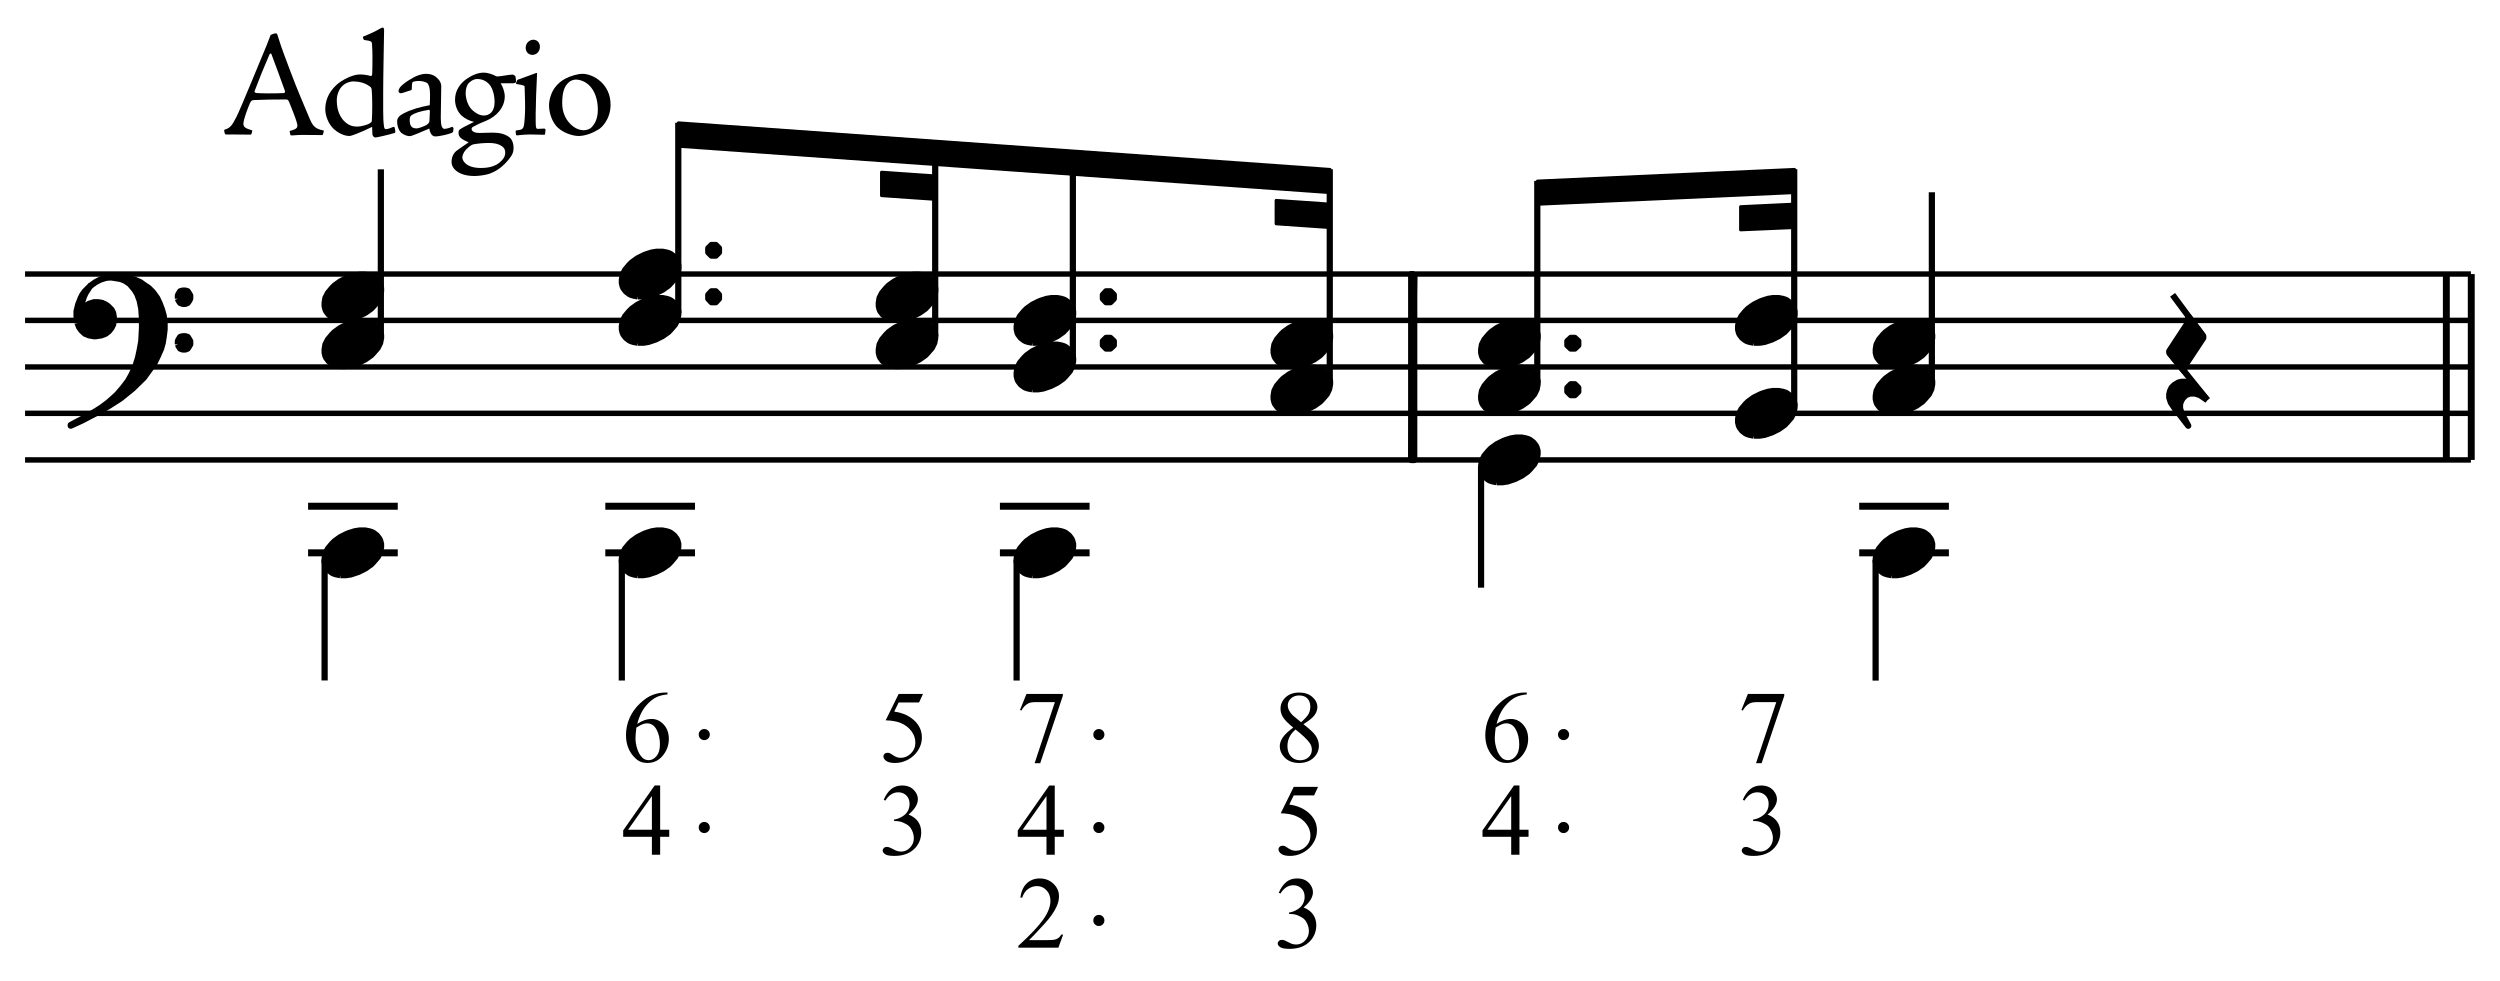 <?xml version="1.0" encoding="UTF-8" standalone="no"?>
<!DOCTYPE svg PUBLIC "-//W3C//DTD SVG 1.1//EN" "http://www.w3.org/Graphics/SVG/1.1/DTD/svg11.dtd">
<svg width="100%" height="100%" viewBox="0 0 805 316" version="1.1" xmlns="http://www.w3.org/2000/svg" xmlns:xlink="http://www.w3.org/1999/xlink" xml:space="preserve" xmlns:serif="http://www.serif.com/" style="fill-rule:evenodd;clip-rule:evenodd;stroke-linejoin:round;stroke-miterlimit:10;">
    <g transform="matrix(4.167,0,0,4.167,-149.442,-155.529)">
        <path d="M37.8,72.864L226.8,72.864M37.8,69.264L226.8,69.264M37.8,65.682L226.8,65.682M37.8,62.082L226.8,62.082M37.8,58.5L226.8,58.5" style="fill:none;fill-rule:nonzero;stroke:black;stroke-width:0.42px;"/>
    </g>
    <g transform="matrix(4.167,0,0,4.167,-149.442,-191.379)">
        <path d="M41.85,70.884L41.976,71.208L42.156,71.46L42.426,71.712L42.732,71.838L43.128,71.91L43.254,71.91L43.704,71.838L44.028,71.712L44.28,71.514L44.478,71.262L44.604,71.01L44.658,70.614L44.658,70.434L44.604,70.11L44.478,69.858L44.208,69.588L44.028,69.462L43.758,69.336L43.452,69.282L43.128,69.282L42.732,69.408L42.552,69.534L42.354,69.858L42.156,69.66L42.228,69.21L42.354,68.832L42.48,68.562L42.804,68.058L42.426,68.436L42.228,68.706L42.102,68.958L41.904,69.462L41.778,69.984L41.778,70.362L41.85,70.884" style="stroke:black;stroke-width:0.48px;"/>
    </g>
    <g transform="matrix(3.381,-2.435,-2.435,-3.381,60.727,441.237)">
        <path d="M42.75,72.444L43.304,72.444L43.727,72.384L44.122,72.255L44.46,72.078" style="fill:none;fill-rule:nonzero;stroke:black;stroke-width:0.48px;"/>
    </g>
    <g transform="matrix(4.167,0,0,4.167,-149.442,-165.504)">
        <path d="M43.506,71.532L44.28,71.082L45.18,70.506L46.134,69.732L46.98,68.904L47.358,68.382L47.808,67.752L48.06,67.23L48.312,66.654L48.438,66.204L48.51,65.754L48.582,65.178L48.582,64.728L48.51,64.098L48.384,63.648L48.186,63.126L48.006,62.748L47.682,62.298L47.358,61.974L46.98,61.722L46.71,61.524L46.26,61.326L45.81,61.2L45.234,61.146L44.406,61.146L45.18,61.272L45.504,61.398L45.882,61.65L46.26,62.1L46.458,62.424L46.656,62.946L46.782,63.576L46.836,64.35L46.836,65.052L46.782,66.078L46.656,66.78L46.53,67.356L46.332,68.004L46.008,68.706L45.756,69.156L45.36,69.678L44.928,70.182L44.658,70.434L44.208,70.83L43.704,71.208L43.308,71.46L42.552,71.91L41.328,72.558L41.328,72.612L42.156,72.234L43.506,71.532" style="stroke:black;stroke-width:0.48px;"/>
    </g>
    <g transform="matrix(4.167,0,0,4.167,-149.442,-200.454)">
        <path d="M49.608,71.19L49.662,71.334L49.788,71.514L49.986,71.586L50.184,71.586L50.364,71.514L50.49,71.334L50.562,71.19L50.562,70.938L50.49,70.812L50.364,70.614L50.184,70.56L49.986,70.56L49.788,70.614L49.662,70.812L49.608,70.938L49.608,71.19" style="stroke:black;stroke-width:0.48px;"/>
    </g>
    <g transform="matrix(4.167,0,0,4.167,-149.442,-171.054)">
        <path d="M49.608,67.662L49.662,67.788L49.788,67.986L49.986,68.058L50.184,68.058L50.364,67.986L50.49,67.788L50.562,67.662L50.562,67.41L50.49,67.284L50.364,67.086L50.184,67.032L49.986,67.032L49.788,67.086L49.662,67.284L49.608,67.41L49.608,67.662" style="stroke:black;stroke-width:0.48px;"/>
    </g>
    <g transform="matrix(4.167,0,0,4.167,-149.442,-35.829)">
        <path d="M62.159,53.042L62.61,53.042L63,52.98L63.575,52.785L64.088,52.529L64.539,52.211L64.724,52.016L65.052,51.636L65.237,51.256L65.309,50.877L65.309,50.62L65.237,50.364L65.175,50.23L64.98,49.974L64.724,49.779L64.601,49.717L64.406,49.656L64.088,49.594L63.636,49.594L63.257,49.656L62.867,49.779L62.672,49.851L62.159,50.107L61.717,50.425L61.523,50.62L61.204,51L61.01,51.38L60.948,51.759L60.948,52.016L61.01,52.272L61.071,52.406L61.266,52.662L61.523,52.857L61.646,52.919L61.841,52.98L62.159,53.042" style="stroke:black;stroke-width:0.48px;"/>
    </g>
    <g transform="matrix(4.167,0,0,4.167,-149.442,-50.829)">
        <path d="M59.67,54.918L66.6,54.918M59.67,51.318L66.6,51.318" style="fill:none;fill-rule:nonzero;stroke:black;stroke-width:0.54px;"/>
    </g>
    <g transform="matrix(0,4.167,4.167,0,-87.679,-54.317)">
        <path d="M56.277,46.125L65.619,46.125" style="fill:none;fill-rule:nonzero;stroke:black;stroke-width:0.48px;"/>
    </g>
    <g transform="matrix(4.167,0,0,4.167,-149.442,-170.529)">
        <path d="M62.159,69.206L62.61,69.206L63,69.144L63.575,68.949L64.088,68.693L64.539,68.375L64.724,68.18L65.052,67.8L65.237,67.42L65.309,67.041L65.309,66.784L65.237,66.528L65.175,66.394L64.98,66.138L64.724,65.943L64.601,65.881L64.406,65.82L64.088,65.758L63.636,65.758L63.257,65.82L62.867,65.943L62.672,66.015L62.159,66.271L61.717,66.589L61.523,66.784L61.204,67.164L61.01,67.544L60.948,67.923L60.948,68.18L61.01,68.436L61.071,68.57L61.266,68.826L61.523,69.021L61.646,69.083L61.841,69.144L62.159,69.206" style="stroke:black;stroke-width:0.48px;"/>
    </g>
    <g transform="matrix(0,-4.167,-4.167,0,433.008,353.571)">
        <path d="M58.842,74.484L71.766,74.484" style="fill:none;fill-rule:nonzero;stroke:black;stroke-width:0.48px;"/>
    </g>
    <g transform="matrix(4.167,0,0,4.167,-149.442,-200.529)">
        <path d="M62.159,72.806L62.61,72.806L63,72.744L63.575,72.549L64.088,72.293L64.539,71.975L64.724,71.78L65.052,71.4L65.237,71.02L65.309,70.641L65.309,70.384L65.237,70.128L65.175,69.994L64.98,69.738L64.724,69.543L64.601,69.481L64.406,69.42L64.088,69.358L63.636,69.358L63.257,69.42L62.867,69.543L62.672,69.615L62.159,69.871L61.717,70.189L61.523,70.384L61.204,70.764L61.01,71.144L60.948,71.523L60.948,71.78L61.01,72.036L61.071,72.17L61.266,72.426L61.523,72.621L61.646,72.683L61.841,72.744L62.159,72.806" style="stroke:black;stroke-width:0.48px;"/>
    </g>
    <g transform="matrix(4.167,0,0,4.167,0,0)">
        <path d="M21.305,2.578C21.199,2.578 21,2.66 20.953,2.683C20.906,2.706 20.895,2.718 20.883,2.777C20.813,2.964 20.742,3.163 20.613,3.48C19.934,5.096 18.599,8.388 18.271,9.032C17.954,9.63 17.837,9.887 17.333,10.028C17.31,10.063 17.345,10.286 17.392,10.356C17.404,10.379 17.415,10.391 17.474,10.391C17.521,10.403 17.708,10.391 17.907,10.391C18.153,10.391 18.821,10.391 19.395,10.403C19.442,10.368 19.501,10.145 19.489,10.075C18.903,9.899 18.809,9.805 18.809,9.548C18.809,9.231 19.196,8.224 19.313,7.978C19.407,7.779 19.465,7.744 19.606,7.732C20.297,7.697 21.293,7.685 22.136,7.685C22.23,7.685 22.3,7.779 22.335,7.861C22.488,8.236 22.863,9.184 22.921,9.419C23.062,9.876 22.98,9.958 22.382,10.122C22.371,10.145 22.417,10.356 22.441,10.426C22.453,10.45 22.476,10.461 22.523,10.461C22.628,10.473 22.956,10.426 23.331,10.426C23.718,10.426 23.952,10.426 24.924,10.438C24.971,10.403 25.041,10.086 25.018,10.086C24.35,9.958 24.186,9.747 23.94,9.196C23.788,8.833 22.839,6.619 22.464,5.576C22.054,4.475 21.808,3.89 21.457,2.753C21.422,2.636 21.398,2.578 21.316,2.578L21.305,2.578ZM19.875,7.193C19.723,7.193 19.653,7.111 19.665,7.064C20.121,5.869 20.274,5.483 20.824,4.206C20.859,4.136 20.941,4.112 20.965,4.159C21.328,5.096 21.562,5.787 22.019,7.029C22.043,7.088 22.007,7.193 21.925,7.193C21.609,7.205 21.281,7.216 20.731,7.216C20.203,7.216 19.957,7.193 19.887,7.193L19.875,7.193Z" style="fill-rule:nonzero;"/>
        <path d="M25.135,8.446C25.135,8.892 25.346,9.548 25.791,9.969C26.061,10.215 26.529,10.508 27.009,10.508C27.162,10.508 27.864,10.239 28.755,9.805C28.755,9.946 28.766,10.215 28.778,10.391C28.802,10.52 28.907,10.625 29.001,10.625C29.118,10.625 30.043,10.414 30.406,10.297C30.477,10.286 30.547,10.274 30.547,10.18C30.547,10.086 30.524,9.946 30.488,9.84C30.477,9.794 30.418,9.794 30.36,9.817C30.231,9.876 29.961,9.981 29.832,9.981C29.762,9.981 29.704,9.958 29.68,9.805C29.622,9.512 29.61,8.938 29.61,8.564L29.61,7.134C29.61,5.776 29.668,3.386 29.68,2.32C29.68,2.226 29.645,2.144 29.598,2.132C29.575,2.132 29.481,2.144 29.446,2.168C29.012,2.425 28.626,2.601 28.075,2.824C28.04,2.835 28.04,2.859 28.052,2.906L28.075,2.999C28.087,3.034 28.11,3.081 28.169,3.093C28.708,3.163 28.731,3.222 28.743,3.386C28.766,3.62 28.79,3.995 28.778,4.967C28.778,5.389 28.766,5.612 28.755,5.776C28.755,5.846 28.673,5.881 28.626,5.869C28.474,5.811 28.075,5.752 27.806,5.752C27.244,5.752 26.412,6.186 26.002,6.56C25.323,7.193 25.135,7.861 25.135,8.435L25.135,8.446ZM27.279,6.291C27.747,6.291 28.192,6.408 28.52,6.642C28.696,6.748 28.696,6.806 28.72,6.924C28.778,7.345 28.778,8.845 28.731,9.348C28.72,9.43 28.684,9.454 28.579,9.524C28.392,9.653 27.864,9.782 27.63,9.782C27.337,9.782 27.033,9.747 26.67,9.43C26.061,8.892 26.025,8.06 26.025,7.767C26.025,7.287 26.213,6.877 26.447,6.654C26.693,6.396 27.091,6.291 27.267,6.291L27.279,6.291Z" style="fill-rule:nonzero;"/>
        <path d="M31.754,6.97C31.824,6.947 31.824,6.912 31.824,6.83C31.824,6.443 31.859,6.361 31.906,6.326C31.976,6.303 32.14,6.256 32.374,6.256C32.644,6.256 32.937,6.35 33.03,6.432C33.136,6.537 33.23,6.806 33.23,7.287C33.23,7.533 33.23,7.978 33.206,8.13C32.503,8.259 31.789,8.446 31.191,8.763C30.863,8.927 30.688,9.114 30.688,9.372C30.688,9.84 30.875,10.145 31.016,10.274C31.285,10.473 31.519,10.52 31.683,10.52C31.824,10.52 32.714,10.133 33.171,9.934C33.265,10.426 33.452,10.543 33.651,10.543C34.05,10.532 34.811,10.332 34.952,10.25C34.998,10.215 35.022,10.168 35.022,10.122L35.045,9.922C35.045,9.876 34.963,9.782 34.928,9.805C34.893,9.817 34.553,9.958 34.354,9.958C34.167,9.958 34.061,9.735 34.061,9.114C34.061,8.341 34.096,7.521 34.096,6.689C34.096,6.549 34.073,6.338 33.874,6.127C33.686,5.904 33.417,5.705 32.902,5.705C32.714,5.705 32.515,5.752 32.257,5.846C31.953,5.951 31.109,6.455 30.887,6.783C30.828,6.877 30.793,6.97 30.793,7.052C30.793,7.111 30.887,7.205 30.934,7.205C31.004,7.205 31.074,7.193 31.144,7.17L31.754,6.97ZM32.187,9.922C31.777,9.922 31.66,9.676 31.66,9.278C31.66,9.067 31.707,8.974 31.777,8.927C32.035,8.728 32.468,8.599 33.159,8.482C33.194,8.482 33.218,8.54 33.218,8.622C33.218,8.786 33.194,9.22 33.183,9.372C33.159,9.512 33.066,9.583 32.925,9.676C32.632,9.817 32.316,9.922 32.199,9.922L32.187,9.922Z" style="fill-rule:nonzero;"/>
        <path d="M37.388,5.612C36.896,5.612 36.451,5.834 36.064,6.092C35.537,6.467 35.162,7.006 35.162,7.708C35.162,8.165 35.35,8.646 35.678,8.938C35.971,9.196 36.264,9.325 36.627,9.419C36.146,9.653 35.619,9.922 35.502,10.028C35.432,10.122 35.432,10.168 35.432,10.274C35.432,10.625 35.713,10.778 36.217,11C35.865,11.234 35.631,11.398 35.338,11.609C35.057,11.797 34.893,12.125 34.893,12.523C34.893,12.992 35.397,13.601 36.674,13.601C37.013,13.601 37.552,13.519 37.822,13.425C38.114,13.308 38.653,13.109 39.262,12.382C39.579,11.996 39.684,11.797 39.684,11.422C39.684,11.024 39.532,10.731 39.356,10.602C38.958,10.309 38.513,10.25 38.021,10.25C37.915,10.25 37.177,10.274 37.037,10.274C36.72,10.274 36.439,10.168 36.439,9.958C36.439,9.922 36.474,9.84 36.545,9.805C36.802,9.665 37.072,9.524 37.505,9.36C38.407,8.997 39.005,8.271 39.005,7.451C39.005,7.123 38.864,6.713 38.688,6.432C39.204,6.443 39.555,6.432 39.684,6.432C39.825,6.42 39.883,6.35 39.883,6.279C39.883,6.232 39.848,5.951 39.836,5.916C39.825,5.869 39.696,5.764 39.602,5.764C39.356,5.764 38.677,5.904 38.478,5.904C38.454,5.904 38.36,5.916 38.278,5.858C38.068,5.752 37.704,5.612 37.4,5.612L37.388,5.612ZM38.22,7.872C38.22,8.657 37.81,8.927 37.376,8.927C37.166,8.927 36.896,8.856 36.51,8.517C36.182,8.236 35.982,7.65 35.982,7.193C35.982,6.865 36.076,6.525 36.287,6.361C36.486,6.186 36.674,6.104 36.884,6.104C37.412,6.104 37.763,6.408 37.927,6.678C38.126,6.994 38.22,7.486 38.22,7.861L38.22,7.872ZM37.154,12.98C35.982,12.98 35.725,12.382 35.725,12.172C35.725,11.996 35.842,11.691 36.146,11.434C36.334,11.258 36.474,11.176 36.592,11.152C36.884,11.094 37.376,11.047 37.786,11.047C38.196,11.047 38.536,11.117 38.794,11.305C39.028,11.48 39.04,11.656 39.04,11.82C39.04,12.101 38.864,12.336 38.63,12.535C38.314,12.816 37.845,12.98 37.166,12.98L37.154,12.98Z" style="fill-rule:nonzero;"/>
        <path d="M41.207,3.07C40.949,3.07 40.621,3.292 40.621,3.702C40.621,4.018 40.856,4.241 41.137,4.241C41.441,4.241 41.722,4.007 41.722,3.608C41.722,3.327 41.523,3.07 41.219,3.07L41.207,3.07ZM40.574,7.919C40.598,8.657 40.528,9.477 40.492,9.665C40.422,9.993 40.328,10.028 39.907,10.075C39.872,10.075 39.848,10.086 39.848,10.133C39.848,10.204 39.848,10.321 39.872,10.403C39.883,10.45 39.907,10.461 39.965,10.461C40,10.461 40.469,10.391 40.984,10.391C41.359,10.391 41.687,10.414 42.027,10.414C42.086,10.414 42.109,10.414 42.121,10.344L42.156,10.04C42.168,10.004 42.097,9.934 42.062,9.934C42.027,9.934 41.933,9.934 41.57,9.958C41.453,9.969 41.43,9.899 41.406,9.735C41.394,9.594 41.394,9.384 41.394,8.786C41.394,8.177 41.453,6.525 41.5,5.729C41.5,5.658 41.5,5.635 41.476,5.635C41.453,5.635 41.441,5.635 41.418,5.647C40.902,5.822 40.492,5.998 40.036,6.15C39.977,6.162 39.965,6.186 39.883,6.396C39.848,6.455 39.86,6.478 39.907,6.49C40.457,6.584 40.528,6.619 40.539,6.678L40.574,7.919Z" style="fill-rule:nonzero;"/>
        <path d="M45.002,5.705C44.651,5.705 44.077,5.869 43.679,6.08C43.362,6.256 43.128,6.443 42.894,6.748C42.613,7.111 42.425,7.673 42.425,8.154C42.425,8.564 42.566,9.196 42.917,9.653C43.362,10.25 44.264,10.508 44.698,10.508C45.202,10.508 45.752,10.309 46.268,9.993C46.431,9.899 47.181,9.278 47.181,8.083C47.181,6.478 45.834,5.705 45.014,5.705L45.002,5.705ZM44.499,6.15C44.885,6.15 45.272,6.35 45.494,6.56C45.986,7.006 46.197,7.755 46.197,8.47C46.197,9.184 45.951,9.606 45.694,9.852C45.541,10.004 45.272,10.063 45.12,10.063C44.827,10.063 44.417,9.958 44.018,9.524C43.749,9.231 43.444,8.728 43.444,7.978C43.444,7.216 43.573,6.736 43.89,6.42C44.054,6.244 44.288,6.15 44.487,6.15L44.499,6.15Z" style="fill-rule:nonzero;"/>
    </g>
    <g transform="matrix(4.167,0,0,4.167,0,0)">
        <path d="M51.715,64.115L51.715,64.663L51.012,64.663L51.012,66.047L50.374,66.047L50.374,64.663L48.156,64.663L48.156,64.169L50.587,60.698L51.012,60.698L51.012,64.115L51.715,64.115ZM50.374,64.115L50.374,61.514L48.534,64.115L50.374,64.115Z" style="fill-rule:nonzero;"/>
    </g>
    <g transform="matrix(4.167,0,0,4.167,0,0)">
        <path d="M54.421,63.516C54.542,63.516 54.644,63.557 54.726,63.641C54.809,63.725 54.85,63.826 54.85,63.945C54.85,64.063 54.808,64.164 54.724,64.248C54.641,64.332 54.54,64.374 54.421,64.374C54.302,64.374 54.201,64.332 54.118,64.248C54.034,64.164 53.992,64.063 53.992,63.945C53.992,63.823 54.034,63.722 54.118,63.639C54.201,63.557 54.302,63.516 54.421,63.516Z" style="fill-rule:nonzero;"/>
    </g>
    <g transform="matrix(4.167,0,0,4.167,0,0)">
        <path d="M51.58,53.517L51.58,53.66C51.24,53.693 50.962,53.761 50.747,53.863C50.532,53.965 50.319,54.12 50.109,54.329C49.899,54.537 49.725,54.77 49.588,55.026C49.45,55.282 49.334,55.587 49.242,55.94C49.613,55.685 49.985,55.557 50.359,55.557C50.717,55.557 51.027,55.702 51.29,55.99C51.553,56.279 51.684,56.65 51.684,57.103C51.684,57.541 51.551,57.941 51.286,58.301C50.967,58.739 50.544,58.958 50.018,58.958C49.66,58.958 49.356,58.84 49.106,58.603C48.617,58.142 48.372,57.544 48.372,56.81C48.372,56.341 48.466,55.895 48.654,55.472C48.842,55.05 49.111,54.675 49.46,54.348C49.809,54.021 50.143,53.8 50.463,53.687C50.782,53.574 51.08,53.517 51.356,53.517L51.58,53.517ZM49.176,56.222C49.13,56.57 49.106,56.851 49.106,57.065C49.106,57.312 49.152,57.581 49.244,57.871C49.335,58.16 49.471,58.39 49.651,58.56C49.783,58.682 49.942,58.742 50.131,58.742C50.355,58.742 50.555,58.636 50.732,58.425C50.908,58.214 50.996,57.912 50.996,57.521C50.996,57.08 50.909,56.699 50.733,56.377C50.558,56.055 50.31,55.894 49.988,55.894C49.89,55.894 49.785,55.914 49.673,55.956C49.561,55.997 49.395,56.086 49.176,56.222Z" style="fill-rule:nonzero;"/>
    </g>
    <g transform="matrix(4.167,0,0,4.167,0,0)">
        <path d="M54.421,56.334C54.542,56.334 54.644,56.376 54.726,56.46C54.809,56.544 54.85,56.645 54.85,56.763C54.85,56.882 54.808,56.983 54.724,57.067C54.641,57.15 54.54,57.192 54.421,57.192C54.302,57.192 54.201,57.15 54.118,57.067C54.034,56.983 53.992,56.882 53.992,56.763C53.992,56.642 54.034,56.54 54.118,56.458C54.201,56.376 54.302,56.334 54.421,56.334Z" style="fill-rule:nonzero;"/>
    </g>
    <g transform="matrix(4.167,0,0,4.167,0,0)">
        <path d="M68.288,61.804C68.437,61.451 68.626,61.178 68.854,60.986C69.082,60.794 69.366,60.698 69.706,60.698C70.126,60.698 70.448,60.835 70.672,61.108C70.843,61.311 70.928,61.529 70.928,61.761C70.928,62.142 70.688,62.537 70.209,62.944C70.531,63.07 70.774,63.25 70.939,63.485C71.104,63.719 71.186,63.995 71.186,64.312C71.186,64.765 71.042,65.158 70.754,65.49C70.377,65.923 69.833,66.14 69.119,66.14C68.766,66.14 68.526,66.096 68.398,66.008C68.271,65.921 68.207,65.827 68.207,65.726C68.207,65.652 68.237,65.586 68.298,65.529C68.358,65.472 68.431,65.444 68.516,65.444C68.58,65.444 68.646,65.454 68.713,65.475C68.757,65.488 68.856,65.535 69.011,65.616C69.165,65.697 69.272,65.746 69.331,65.761C69.427,65.789 69.529,65.804 69.637,65.804C69.9,65.804 70.128,65.702 70.323,65.498C70.517,65.295 70.615,65.054 70.615,64.775C70.615,64.572 70.569,64.374 70.479,64.18C70.412,64.036 70.339,63.927 70.259,63.852C70.148,63.749 69.996,63.655 69.803,63.572C69.61,63.488 69.413,63.446 69.212,63.446L69.088,63.446L69.088,63.33C69.291,63.304 69.496,63.231 69.7,63.11C69.905,62.989 70.054,62.843 70.147,62.673C70.24,62.503 70.286,62.316 70.286,62.113C70.286,61.847 70.203,61.633 70.037,61.469C69.871,61.306 69.664,61.224 69.416,61.224C69.017,61.224 68.683,61.438 68.415,61.865L68.288,61.804Z" style="fill-rule:nonzero;"/>
    </g>
    <g transform="matrix(4.167,0,0,4.167,0,0)">
        <path d="M71.322,53.624L71.02,54.281L69.443,54.281L69.1,54.985C69.782,55.085 70.323,55.339 70.723,55.746C71.065,56.096 71.237,56.509 71.237,56.983C71.237,57.258 71.181,57.514 71.069,57.748C70.957,57.982 70.815,58.182 70.645,58.347C70.475,58.512 70.286,58.645 70.077,58.745C69.781,58.887 69.477,58.958 69.165,58.958C68.851,58.958 68.622,58.904 68.479,58.797C68.336,58.69 68.265,58.572 68.265,58.444C68.265,58.372 68.294,58.308 68.354,58.252C68.413,58.197 68.488,58.169 68.578,58.169C68.645,58.169 68.703,58.18 68.754,58.2C68.804,58.221 68.89,58.274 69.011,58.359C69.204,58.493 69.4,58.56 69.598,58.56C69.9,58.56 70.164,58.446 70.392,58.218C70.62,57.99 70.734,57.712 70.734,57.385C70.734,57.068 70.633,56.772 70.429,56.498C70.225,56.223 69.945,56.011 69.586,55.862C69.306,55.746 68.923,55.679 68.439,55.661L69.443,53.624L71.322,53.624Z" style="fill-rule:nonzero;"/>
        <path d="M79.32,53.624L82.129,53.624L82.129,53.771L80.382,58.973L79.95,58.973L81.515,54.254L80.073,54.254C79.782,54.254 79.575,54.289 79.451,54.359C79.235,54.477 79.061,54.66 78.929,54.907L78.817,54.865L79.32,53.624Z" style="fill-rule:nonzero;"/>
        <path d="M82.153,72.221L81.786,73.23L78.694,73.23L78.694,73.087C79.604,72.257 80.244,71.58 80.615,71.054C80.986,70.528 81.171,70.048 81.171,69.613C81.171,69.28 81.07,69.007 80.866,68.793C80.662,68.579 80.419,68.472 80.136,68.472C79.878,68.472 79.647,68.548 79.442,68.699C79.237,68.849 79.086,69.07 78.988,69.361L78.845,69.361C78.909,68.885 79.075,68.519 79.341,68.264C79.608,68.009 79.941,67.881 80.34,67.881C80.766,67.881 81.12,68.018 81.405,68.291C81.69,68.564 81.832,68.886 81.832,69.257C81.832,69.522 81.77,69.788 81.647,70.053C81.456,70.471 81.147,70.912 80.719,71.379C80.078,72.08 79.677,72.502 79.517,72.646L80.885,72.646C81.164,72.646 81.359,72.636 81.471,72.615C81.583,72.595 81.684,72.553 81.774,72.49C81.864,72.427 81.943,72.337 82.01,72.221L82.153,72.221Z" style="fill-rule:nonzero;"/>
    </g>
    <g transform="matrix(4.167,0,0,4.167,0,0)">
        <path d="M84.913,70.698C85.034,70.698 85.136,70.739 85.218,70.823C85.301,70.907 85.342,71.008 85.342,71.127C85.342,71.245 85.3,71.346 85.216,71.43C85.133,71.514 85.032,71.556 84.913,71.556C84.794,71.556 84.693,71.514 84.61,71.43C84.526,71.346 84.484,71.245 84.484,71.127C84.484,71.005 84.526,70.904 84.61,70.821C84.693,70.739 84.794,70.698 84.913,70.698Z" style="fill-rule:nonzero;"/>
    </g>
    <g transform="matrix(4.167,0,0,4.167,0,0)">
        <path d="M82.207,64.115L82.207,64.664L81.504,64.664L81.504,66.048L80.866,66.048L80.866,64.664L78.648,64.664L78.648,64.169L81.079,60.699L81.504,60.699L81.504,64.115L82.207,64.115ZM80.866,64.115L80.866,61.514L79.026,64.115L80.866,64.115Z" style="fill-rule:nonzero;"/>
    </g>
    <g transform="matrix(4.167,0,0,4.167,0,0)">
        <path d="M84.913,63.516C85.034,63.516 85.136,63.558 85.218,63.642C85.301,63.726 85.342,63.827 85.342,63.945C85.342,64.064 85.3,64.165 85.216,64.249C85.133,64.332 85.032,64.374 84.913,64.374C84.794,64.374 84.693,64.332 84.61,64.249C84.526,64.165 84.484,64.064 84.484,63.945C84.484,63.824 84.526,63.722 84.61,63.64C84.693,63.558 84.794,63.516 84.913,63.516Z" style="fill-rule:nonzero;"/>
    </g>
    <g transform="matrix(4.167,0,0,4.167,0,0)">
        <path d="M84.913,56.335C85.034,56.335 85.136,56.377 85.218,56.461C85.301,56.544 85.342,56.645 85.342,56.764C85.342,56.883 85.3,56.984 85.216,57.067C85.133,57.151 85.032,57.193 84.913,57.193C84.794,57.193 84.693,57.151 84.61,57.067C84.526,56.984 84.484,56.883 84.484,56.764C84.484,56.643 84.526,56.541 84.61,56.459C84.693,56.376 84.794,56.335 84.913,56.335Z" style="fill-rule:nonzero;"/>
    </g>
    <g transform="matrix(4.167,0,0,4.167,0,0)">
        <path d="M98.816,68.986C98.965,68.633 99.154,68.36 99.382,68.168C99.61,67.976 99.894,67.88 100.234,67.88C100.654,67.88 100.976,68.017 101.2,68.29C101.371,68.493 101.456,68.711 101.456,68.943C101.456,69.324 101.216,69.719 100.737,70.126C101.059,70.252 101.302,70.432 101.467,70.667C101.632,70.901 101.714,71.177 101.714,71.494C101.714,71.947 101.57,72.34 101.282,72.672C100.905,73.105 100.361,73.322 99.647,73.322C99.294,73.322 99.054,73.278 98.926,73.19C98.799,73.103 98.735,73.009 98.735,72.908C98.735,72.834 98.765,72.768 98.826,72.711C98.886,72.654 98.959,72.626 99.044,72.626C99.108,72.626 99.174,72.636 99.241,72.657C99.285,72.67 99.384,72.717 99.539,72.798C99.693,72.879 99.8,72.928 99.859,72.943C99.955,72.971 100.057,72.986 100.165,72.986C100.428,72.986 100.656,72.884 100.851,72.68C101.045,72.477 101.143,72.236 101.143,71.957C101.143,71.754 101.097,71.556 101.007,71.362C100.94,71.218 100.867,71.109 100.787,71.034C100.676,70.931 100.524,70.837 100.331,70.754C100.138,70.67 99.941,70.628 99.74,70.628L99.616,70.628L99.616,70.512C99.819,70.486 100.024,70.413 100.228,70.292C100.433,70.171 100.582,70.025 100.675,69.855C100.768,69.685 100.814,69.498 100.814,69.295C100.814,69.029 100.731,68.815 100.565,68.651C100.399,68.488 100.192,68.406 99.944,68.406C99.545,68.406 99.211,68.62 98.943,69.047L98.816,68.986Z" style="fill-rule:nonzero;"/>
    </g>
    <g transform="matrix(4.167,0,0,4.167,0,0)">
        <path d="M101.85,60.806L101.548,61.463L99.971,61.463L99.628,62.167C100.31,62.267 100.851,62.521 101.251,62.928C101.593,63.278 101.765,63.691 101.765,64.165C101.765,64.44 101.709,64.696 101.597,64.93C101.485,65.164 101.343,65.364 101.173,65.529C101.003,65.694 100.814,65.827 100.605,65.927C100.309,66.069 100.005,66.14 99.693,66.14C99.379,66.14 99.15,66.086 99.007,65.979C98.864,65.872 98.793,65.754 98.793,65.626C98.793,65.554 98.822,65.49 98.882,65.434C98.941,65.379 99.016,65.351 99.106,65.351C99.173,65.351 99.231,65.362 99.282,65.382C99.332,65.403 99.418,65.456 99.539,65.541C99.732,65.675 99.928,65.742 100.126,65.742C100.428,65.742 100.692,65.628 100.92,65.4C101.148,65.172 101.262,64.894 101.262,64.567C101.262,64.25 101.161,63.954 100.957,63.68C100.753,63.405 100.473,63.193 100.114,63.044C99.834,62.928 99.451,62.861 98.967,62.843L99.971,60.806L101.85,60.806Z" style="fill-rule:nonzero;"/>
    </g>
    <g transform="matrix(4.167,0,0,4.167,0,0)">
        <path d="M99.933,56.225C99.518,55.885 99.251,55.612 99.131,55.406C99.011,55.2 98.951,54.986 98.951,54.764C98.951,54.424 99.083,54.131 99.345,53.885C99.608,53.639 99.957,53.516 100.393,53.516C100.815,53.516 101.155,53.631 101.413,53.86C101.671,54.089 101.8,54.351 101.8,54.645C101.8,54.84 101.73,55.04 101.591,55.244C101.452,55.447 101.162,55.687 100.721,55.962C101.175,56.313 101.475,56.589 101.622,56.789C101.818,57.052 101.915,57.329 101.915,57.62C101.915,57.989 101.775,58.304 101.494,58.565C101.213,58.827 100.845,58.958 100.389,58.958C99.892,58.958 99.504,58.802 99.226,58.49C99.004,58.24 98.893,57.967 98.893,57.671C98.893,57.439 98.971,57.209 99.127,56.981C99.283,56.753 99.552,56.501 99.933,56.225ZM100.54,55.812C100.849,55.533 101.045,55.314 101.127,55.153C101.209,54.992 101.251,54.809 101.251,54.606C101.251,54.335 101.175,54.123 101.023,53.97C100.871,53.817 100.663,53.74 100.4,53.74C100.138,53.74 99.924,53.816 99.759,53.968C99.594,54.12 99.512,54.298 99.512,54.502C99.512,54.636 99.546,54.77 99.614,54.903C99.682,55.037 99.78,55.165 99.906,55.286L100.54,55.812ZM100.114,56.372C99.901,56.552 99.742,56.749 99.639,56.961C99.536,57.174 99.485,57.404 99.485,57.651C99.485,57.984 99.575,58.25 99.757,58.449C99.939,58.649 100.17,58.749 100.451,58.749C100.729,58.749 100.952,58.67 101.119,58.513C101.287,58.356 101.371,58.165 101.371,57.941C101.371,57.756 101.322,57.589 101.224,57.443C101.041,57.17 100.671,56.813 100.114,56.372Z" style="fill-rule:nonzero;"/>
        <path d="M118.117,64.115L118.117,64.663L117.414,64.663L117.414,66.047L116.776,66.047L116.776,64.663L114.558,64.663L114.558,64.169L116.989,60.698L117.414,60.698L117.414,64.115L118.117,64.115ZM116.776,64.115L116.776,61.514L114.936,64.115L116.776,64.115Z" style="fill-rule:nonzero;"/>
    </g>
    <g transform="matrix(4.167,0,0,4.167,0,0)">
        <path d="M120.823,63.516C120.944,63.516 121.046,63.557 121.128,63.641C121.211,63.725 121.252,63.826 121.252,63.945C121.252,64.063 121.21,64.164 121.126,64.248C121.043,64.332 120.942,64.374 120.823,64.374C120.704,64.374 120.603,64.332 120.52,64.248C120.436,64.164 120.394,64.063 120.394,63.945C120.394,63.823 120.436,63.722 120.52,63.639C120.603,63.557 120.704,63.516 120.823,63.516Z" style="fill-rule:nonzero;"/>
    </g>
    <g transform="matrix(4.167,0,0,4.167,0,0)">
        <path d="M117.982,53.517L117.982,53.66C117.642,53.693 117.364,53.761 117.149,53.863C116.934,53.965 116.721,54.12 116.511,54.329C116.301,54.537 116.127,54.77 115.99,55.026C115.852,55.282 115.736,55.587 115.644,55.94C116.015,55.685 116.387,55.557 116.761,55.557C117.119,55.557 117.429,55.702 117.692,55.99C117.955,56.279 118.086,56.65 118.086,57.103C118.086,57.541 117.953,57.941 117.688,58.301C117.369,58.739 116.946,58.958 116.42,58.958C116.062,58.958 115.758,58.84 115.508,58.603C115.019,58.142 114.774,57.544 114.774,56.81C114.774,56.341 114.868,55.895 115.056,55.472C115.244,55.05 115.513,54.675 115.862,54.348C116.211,54.021 116.545,53.8 116.865,53.687C117.184,53.574 117.482,53.517 117.758,53.517L117.982,53.517ZM115.578,56.222C115.532,56.57 115.508,56.851 115.508,57.065C115.508,57.312 115.554,57.581 115.646,57.871C115.737,58.16 115.873,58.39 116.053,58.56C116.185,58.682 116.344,58.742 116.533,58.742C116.757,58.742 116.957,58.636 117.134,58.425C117.31,58.214 117.398,57.912 117.398,57.521C117.398,57.08 117.311,56.699 117.135,56.377C116.96,56.055 116.712,55.894 116.39,55.894C116.292,55.894 116.187,55.914 116.075,55.956C115.963,55.997 115.797,56.086 115.578,56.222Z" style="fill-rule:nonzero;"/>
    </g>
    <g transform="matrix(4.167,0,0,4.167,0,0)">
        <path d="M120.823,56.334C120.944,56.334 121.046,56.376 121.128,56.46C121.211,56.544 121.252,56.645 121.252,56.763C121.252,56.882 121.21,56.983 121.126,57.067C121.043,57.15 120.942,57.192 120.823,57.192C120.704,57.192 120.603,57.15 120.52,57.067C120.436,56.983 120.394,56.882 120.394,56.763C120.394,56.642 120.436,56.54 120.52,56.458C120.603,56.376 120.704,56.334 120.823,56.334Z" style="fill-rule:nonzero;"/>
    </g>
    <g transform="matrix(4.167,0,0,4.167,0,0)">
        <path d="M134.672,61.804C134.821,61.451 135.01,61.178 135.238,60.986C135.466,60.794 135.75,60.698 136.09,60.698C136.51,60.698 136.832,60.835 137.056,61.108C137.227,61.311 137.312,61.529 137.312,61.761C137.312,62.142 137.072,62.537 136.593,62.944C136.915,63.07 137.158,63.25 137.323,63.485C137.488,63.719 137.57,63.995 137.57,64.312C137.57,64.765 137.426,65.158 137.138,65.49C136.761,65.923 136.217,66.14 135.503,66.14C135.15,66.14 134.91,66.096 134.782,66.008C134.655,65.921 134.591,65.827 134.591,65.726C134.591,65.652 134.621,65.586 134.682,65.529C134.742,65.472 134.815,65.444 134.9,65.444C134.964,65.444 135.03,65.454 135.097,65.475C135.141,65.488 135.24,65.535 135.395,65.616C135.549,65.697 135.656,65.746 135.715,65.761C135.811,65.789 135.913,65.804 136.021,65.804C136.284,65.804 136.512,65.702 136.707,65.498C136.901,65.295 136.999,65.054 136.999,64.775C136.999,64.572 136.953,64.374 136.863,64.18C136.796,64.036 136.723,63.927 136.643,63.852C136.532,63.749 136.38,63.655 136.187,63.572C135.994,63.488 135.797,63.446 135.596,63.446L135.472,63.446L135.472,63.33C135.675,63.304 135.88,63.231 136.084,63.11C136.289,62.989 136.438,62.843 136.531,62.673C136.624,62.503 136.67,62.316 136.67,62.113C136.67,61.847 136.587,61.633 136.421,61.469C136.255,61.306 136.048,61.224 135.8,61.224C135.401,61.224 135.067,61.438 134.799,61.865L134.672,61.804Z" style="fill-rule:nonzero;"/>
    </g>
    <g transform="matrix(4.167,0,0,4.167,0,0)">
        <path d="M135.066,53.624L137.876,53.624L137.876,53.771L136.129,58.973L135.696,58.973L137.261,54.254L135.82,54.254C135.529,54.254 135.321,54.289 135.198,54.359C134.981,54.477 134.807,54.66 134.676,54.907L134.564,54.865L135.066,53.624Z" style="fill-rule:nonzero;"/>
    </g>
    <g transform="matrix(4.167,0,0,4.167,-149.442,-35.829)">
        <path d="M85.127,53.042L85.578,53.042L85.968,52.98L86.543,52.785L87.056,52.529L87.507,52.211L87.692,52.016L88.02,51.636L88.205,51.256L88.277,50.877L88.277,50.62L88.205,50.364L88.143,50.23L87.948,49.974L87.692,49.779L87.569,49.717L87.374,49.656L87.056,49.594L86.604,49.594L86.225,49.656L85.835,49.779L85.64,49.851L85.127,50.107L84.686,50.425L84.491,50.62L84.172,51L83.978,51.38L83.916,51.759L83.916,52.016L83.978,52.272L84.039,52.406L84.234,52.662L84.491,52.857L84.614,52.919L84.809,52.98L85.127,53.042" style="stroke:black;stroke-width:0.48px;"/>
    </g>
    <g transform="matrix(4.167,0,0,4.167,-149.442,-50.829)">
        <path d="M82.638,54.918L89.568,54.918M82.638,51.318L89.568,51.318" style="fill:none;fill-rule:nonzero;stroke:black;stroke-width:0.54px;"/>
    </g>
    <g transform="matrix(0,4.167,4.167,0,8.021,-150.017)">
        <path d="M79.245,46.125L88.587,46.125" style="fill:none;fill-rule:nonzero;stroke:black;stroke-width:0.48px;"/>
    </g>
    <g transform="matrix(4.167,0,0,4.167,-149.442,-185.529)">
        <path d="M85.127,71.006L85.578,71.006L85.968,70.944L86.543,70.749L87.056,70.493L87.507,70.175L87.692,69.98L88.02,69.6L88.205,69.22L88.277,68.841L88.277,68.584L88.205,68.328L88.143,68.194L87.948,67.938L87.692,67.743L87.569,67.681L87.374,67.62L87.056,67.558L86.604,67.558L86.225,67.62L85.835,67.743L85.64,67.815L85.127,68.071L84.686,68.389L84.491,68.584L84.172,68.964L83.978,69.344L83.916,69.723L83.916,69.98L83.978,70.236L84.039,70.37L84.234,70.626L84.491,70.821L84.614,70.883L84.809,70.944L85.127,71.006" style="stroke:black;stroke-width:0.48px;"/>
    </g>
    <g transform="matrix(0,-4.167,-4.167,0,540.033,438.096)">
        <path d="M80.928,77.184L95.652,77.184" style="fill:none;fill-rule:nonzero;stroke:black;stroke-width:0.48px;"/>
    </g>
    <g transform="matrix(4.167,0,0,4.167,-149.442,-200.754)">
        <path d="M90.594,71.262L90.594,70.956L90.846,70.686L91.17,70.686L91.422,70.956L91.422,71.262L91.17,71.532L90.846,71.532L90.594,71.262L90.594,70.956" style="stroke:black;stroke-width:0.48px;"/>
    </g>
    <g transform="matrix(4.167,0,0,4.167,-149.442,-290.304)">
        <path d="M138.636,84.546L138.636,82.764L88.29,79.164L88.29,80.964L138.636,84.546L138.636,82.764" style="stroke:black;stroke-width:0.24px;"/>
    </g>
    <g transform="matrix(4.167,0,0,4.167,-149.442,-272.229)">
        <path d="M108.144,80.73L108.144,78.93L103.986,78.642L103.986,80.442L108.144,80.73L108.144,78.93" style="stroke:black;stroke-width:0.24px;"/>
    </g>
    <g transform="matrix(4.167,0,0,4.167,-149.442,-254.079)">
        <path d="M138.636,78.552L138.636,76.752L134.478,76.464L134.478,78.264L138.636,78.552L138.636,76.752" style="stroke:black;stroke-width:0.24px;"/>
    </g>
    <g transform="matrix(4.167,0,0,4.167,-149.442,-215.379)">
        <path d="M85.127,74.588L85.578,74.588L85.968,74.526L86.543,74.331L87.056,74.075L87.507,73.757L87.692,73.562L88.02,73.182L88.205,72.802L88.277,72.423L88.277,72.166L88.205,71.91L88.143,71.776L87.948,71.52L87.692,71.325L87.569,71.263L87.374,71.202L87.056,71.14L86.604,71.14L86.225,71.202L85.835,71.325L85.64,71.397L85.127,71.653L84.686,71.971L84.491,72.166L84.172,72.546L83.978,72.926L83.916,73.305L83.916,73.562L83.978,73.818L84.039,73.952L84.234,74.208L84.491,74.403L84.614,74.465L84.809,74.526L85.127,74.588" style="stroke:black;stroke-width:0.48px;"/>
    </g>
    <g transform="matrix(4.167,0,0,4.167,-149.442,-230.679)">
        <path d="M90.594,74.862L90.594,74.538L90.846,74.286L91.17,74.286L91.422,74.538L91.422,74.862L91.17,75.114L90.846,75.114L90.594,74.862L90.594,74.538" style="stroke:black;stroke-width:0.48px;"/>
    </g>
    <g transform="matrix(4.167,0,0,4.167,-149.442,-170.529)">
        <path d="M104.981,69.206L105.432,69.206L105.822,69.144L106.397,68.949L106.91,68.693L107.361,68.375L107.546,68.18L107.874,67.8L108.059,67.42L108.13,67.041L108.13,66.784L108.059,66.528L107.997,66.394L107.802,66.138L107.546,65.943L107.423,65.881L107.228,65.82L106.91,65.758L106.458,65.758L106.078,65.82L105.689,65.943L105.494,66.015L104.981,66.271L104.539,66.589L104.345,66.784L104.026,67.164L103.832,67.544L103.77,67.923L103.77,68.18L103.832,68.436L103.893,68.57L104.088,68.826L104.345,69.021L104.468,69.083L104.663,69.144L104.981,69.206" style="stroke:black;stroke-width:0.48px;"/>
    </g>
    <g transform="matrix(0,-4.167,-4.167,0,616.046,527.533)">
        <path d="M100.593,75.573L115.695,75.573" style="fill:none;fill-rule:nonzero;stroke:black;stroke-width:0.48px;"/>
    </g>
    <g transform="matrix(4.167,0,0,4.167,-149.442,-200.529)">
        <path d="M104.981,72.806L105.432,72.806L105.822,72.744L106.397,72.549L106.91,72.293L107.361,71.975L107.546,71.78L107.874,71.4L108.059,71.02L108.13,70.641L108.13,70.384L108.059,70.128L107.997,69.994L107.802,69.738L107.546,69.543L107.423,69.481L107.228,69.42L106.91,69.358L106.458,69.358L106.078,69.42L105.689,69.543L105.494,69.615L104.981,69.871L104.539,70.189L104.345,70.384L104.026,70.764L103.832,71.144L103.77,71.523L103.77,71.78L103.832,72.036L103.893,72.17L104.088,72.426L104.345,72.621L104.468,72.683L104.663,72.744L104.981,72.806" style="stroke:black;stroke-width:0.48px;"/>
    </g>
    <g transform="matrix(4.167,0,0,4.167,-149.442,-35.829)">
        <path d="M115.637,53.042L116.088,53.042L116.478,52.98L117.053,52.785L117.566,52.529L118.017,52.211L118.202,52.016L118.53,51.636L118.715,51.256L118.786,50.877L118.786,50.62L118.715,50.364L118.653,50.23L118.458,49.974L118.202,49.779L118.079,49.717L117.884,49.656L117.566,49.594L117.114,49.594L116.734,49.656L116.345,49.779L116.15,49.851L115.637,50.107L115.195,50.425L115.001,50.62L114.682,51L114.488,51.38L114.426,51.759L114.426,52.016L114.488,52.272L114.549,52.406L114.744,52.662L115.001,52.857L115.124,52.919L115.319,52.98L115.637,53.042" style="stroke:black;stroke-width:0.48px;"/>
    </g>
    <g transform="matrix(4.167,0,0,4.167,-149.442,-50.829)">
        <path d="M113.13,54.918L120.06,54.918M113.13,51.318L120.06,51.318" style="fill:none;fill-rule:nonzero;stroke:black;stroke-width:0.54px;"/>
    </g>
    <g transform="matrix(0,4.167,4.167,0,135.146,-277.142)">
        <path d="M109.755,46.125L119.097,46.125" style="fill:none;fill-rule:nonzero;stroke:black;stroke-width:0.48px;"/>
    </g>
    <g transform="matrix(4.167,0,0,4.167,-149.442,-155.529)">
        <path d="M115.637,67.406L116.088,67.406L116.478,67.344L117.053,67.149L117.566,66.893L118.017,66.575L118.202,66.38L118.53,66L118.715,65.62L118.786,65.241L118.786,64.984L118.715,64.728L118.653,64.594L118.458,64.338L118.202,64.143L118.079,64.081L117.884,64.02L117.566,63.958L117.114,63.958L116.734,64.02L116.345,64.143L116.15,64.215L115.637,64.471L115.195,64.789L115.001,64.984L114.682,65.364L114.488,65.744L114.426,66.123L114.426,66.38L114.488,66.636L114.549,66.77L114.744,67.026L115.001,67.221L115.124,67.283L115.319,67.344L115.637,67.406" style="stroke:black;stroke-width:0.48px;"/>
    </g>
    <g transform="matrix(0,-4.167,-4.167,0,655.046,577.183)">
        <path d="M110.709,74.295L126.855,74.295" style="fill:none;fill-rule:nonzero;stroke:black;stroke-width:0.48px;"/>
    </g>
    <g transform="matrix(4.167,0,0,4.167,-149.442,-170.829)">
        <path d="M121.086,67.68L121.086,67.356L121.338,67.104L121.662,67.104L121.932,67.356L121.932,67.68L121.662,67.932L121.338,67.932L121.086,67.68L121.086,67.356" style="stroke:black;stroke-width:0.48px;"/>
    </g>
    <g transform="matrix(4.167,0,0,4.167,-149.442,-185.529)">
        <path d="M115.637,71.006L116.088,71.006L116.478,70.944L117.053,70.749L117.566,70.493L118.017,70.175L118.202,69.98L118.53,69.6L118.715,69.22L118.786,68.841L118.786,68.584L118.715,68.328L118.653,68.194L118.458,67.938L118.202,67.743L118.079,67.681L117.884,67.62L117.566,67.558L117.114,67.558L116.734,67.62L116.345,67.743L116.15,67.815L115.637,68.071L115.195,68.389L115.001,68.584L114.682,68.964L114.488,69.344L114.426,69.723L114.426,69.98L114.488,70.236L114.549,70.37L114.744,70.626L115.001,70.821L115.124,70.883L115.319,70.944L115.637,71.006" style="stroke:black;stroke-width:0.48px;"/>
    </g>
    <g transform="matrix(4.167,0,0,4.167,-149.442,-200.754)">
        <path d="M121.086,71.262L121.086,70.956L121.338,70.686L121.662,70.686L121.932,70.956L121.932,71.262L121.662,71.532L121.338,71.532L121.086,71.262L121.086,70.956" style="stroke:black;stroke-width:0.48px;"/>
    </g>
    <g transform="matrix(4.167,0,0,4.167,-149.442,-140.679)">
        <path d="M135.491,65.624L135.942,65.624L136.332,65.562L136.907,65.367L137.42,65.111L137.871,64.793L138.056,64.598L138.384,64.218L138.569,63.838L138.641,63.459L138.641,63.202L138.569,62.946L138.507,62.812L138.312,62.556L138.056,62.361L137.933,62.299L137.738,62.238L137.42,62.176L136.968,62.176L136.589,62.238L136.199,62.361L136.004,62.433L135.491,62.689L135.049,63.007L134.855,63.202L134.536,63.582L134.342,63.962L134.28,64.341L134.28,64.598L134.342,64.854L134.403,64.988L134.598,65.244L134.855,65.439L134.978,65.501L135.173,65.562L135.491,65.624" style="stroke:black;stroke-width:0.48px;"/>
    </g>
    <g transform="matrix(0,-4.167,-4.167,0,731.096,666.583)">
        <path d="M130.383,72.693L146.889,72.693" style="fill:none;fill-rule:nonzero;stroke:black;stroke-width:0.48px;"/>
    </g>
    <g transform="matrix(4.167,0,0,4.167,-149.442,-170.529)">
        <path d="M135.491,69.206L135.942,69.206L136.332,69.144L136.907,68.949L137.42,68.693L137.871,68.375L138.056,68.18L138.384,67.8L138.569,67.42L138.641,67.041L138.641,66.784L138.569,66.528L138.507,66.394L138.312,66.138L138.056,65.943L137.933,65.881L137.738,65.82L137.42,65.758L136.968,65.758L136.589,65.82L136.199,65.943L136.004,66.015L135.491,66.271L135.049,66.589L134.855,66.784L134.536,67.164L134.342,67.544L134.28,67.923L134.28,68.18L134.342,68.436L134.403,68.57L134.598,68.826L134.855,69.021L134.978,69.083L135.173,69.144L135.491,69.206" style="stroke:black;stroke-width:0.48px;"/>
    </g>
    <g transform="matrix(0.068,-4.166,-4.166,-0.068,718.666,726.836)">
        <path d="M137.852,65.682L152.218,65.682" style="fill:none;fill-rule:nonzero;stroke:black;stroke-width:0.48px;"/>
    </g>
    <g transform="matrix(0,4.167,4.167,0,181.196,-486.167)">
        <path d="M137.853,65.799L152.217,65.799L152.217,65.565L137.853,65.565L137.853,65.799" style="stroke:black;stroke-width:0.48px;"/>
    </g>
    <g transform="matrix(4.167,0,0,4.167,-149.442,-95.679)">
        <path d="M151.529,60.224L151.98,60.224L152.37,60.162L152.945,59.967L153.458,59.711L153.909,59.393L154.094,59.198L154.422,58.818L154.607,58.438L154.678,58.059L154.678,57.802L154.607,57.546L154.545,57.412L154.35,57.156L154.094,56.961L153.971,56.899L153.776,56.838L153.458,56.776L153.006,56.776L152.626,56.838L152.237,56.961L152.042,57.033L151.529,57.289L151.087,57.607L150.893,57.802L150.574,58.182L150.38,58.562L150.318,58.941L150.318,59.198L150.38,59.454L150.441,59.588L150.636,59.844L150.893,60.039L151.016,60.101L151.211,60.162L151.529,60.224" style="stroke:black;stroke-width:0.48px;"/>
    </g>
    <g transform="matrix(0,4.167,4.167,0,254.771,-456.617)">
        <path d="M145.647,53.307L154.989,53.307" style="fill:none;fill-rule:nonzero;stroke:black;stroke-width:0.48px;"/>
    </g>
    <g transform="matrix(4.167,0,0,4.167,-149.442,-140.679)">
        <path d="M151.529,65.624L151.98,65.624L152.37,65.562L152.945,65.367L153.458,65.111L153.909,64.793L154.094,64.598L154.422,64.218L154.607,63.838L154.678,63.459L154.678,63.202L154.607,62.946L154.545,62.812L154.35,62.556L154.094,62.361L153.971,62.299L153.776,62.238L153.458,62.176L153.006,62.176L152.626,62.238L152.237,62.361L152.042,62.433L151.529,62.689L151.087,63.007L150.893,63.202L150.574,63.582L150.38,63.962L150.318,64.341L150.318,64.598L150.38,64.854L150.441,64.988L150.636,65.244L150.893,65.439L151.016,65.501L151.211,65.562L151.529,65.624" style="stroke:black;stroke-width:0.48px;"/>
    </g>
    <g transform="matrix(0,-4.167,-4.167,0,796.046,735.283)">
        <path d="M146.871,72.243L162.477,72.243" style="fill:none;fill-rule:nonzero;stroke:black;stroke-width:0.48px;"/>
    </g>
    <g transform="matrix(4.167,0,0,4.167,-149.442,-140.904)">
        <path d="M156.978,64.08L156.978,63.774L157.248,63.504L157.554,63.504L157.824,63.774L157.824,64.08L157.554,64.35L157.248,64.35L156.978,64.08L156.978,63.774" style="stroke:black;stroke-width:0.48px;"/>
    </g>
    <g transform="matrix(4.167,0,0,4.167,-149.442,-170.529)">
        <path d="M151.529,69.206L151.98,69.206L152.37,69.144L152.945,68.949L153.458,68.693L153.909,68.375L154.094,68.18L154.422,67.8L154.607,67.42L154.678,67.041L154.678,66.784L154.607,66.528L154.545,66.394L154.35,66.138L154.094,65.943L153.971,65.881L153.776,65.82L153.458,65.758L153.006,65.758L152.626,65.82L152.237,65.943L152.042,66.015L151.529,66.271L151.087,66.589L150.893,66.784L150.574,67.164L150.38,67.544L150.318,67.923L150.318,68.18L150.38,68.436L150.441,68.57L150.636,68.826L150.893,69.021L151.016,69.083L151.211,69.144L151.529,69.206" style="stroke:black;stroke-width:0.48px;"/>
    </g>
    <g transform="matrix(4.167,0,0,4.167,-149.442,-170.829)">
        <path d="M156.978,67.68L156.978,67.356L157.248,67.104L157.554,67.104L157.824,67.356L157.824,67.68L157.554,67.932L157.248,67.932L156.978,67.68L156.978,67.356" style="stroke:black;stroke-width:0.48px;"/>
    </g>
    <g transform="matrix(4.167,0,0,4.167,-149.442,-271.554)">
        <path d="M174.528,80.046L174.528,78.264L154.674,79.164L154.674,80.946L174.528,80.046L174.528,78.264" style="stroke:black;stroke-width:0.24px;"/>
    </g>
    <g transform="matrix(4.167,0,0,4.167,-149.442,-252.129)">
        <path d="M174.528,78.084L174.528,76.284L170.37,76.482L170.37,78.264L174.528,78.084L174.528,76.284" style="stroke:black;stroke-width:0.24px;"/>
    </g>
    <g transform="matrix(4.167,0,0,4.167,-149.442,-125.679)">
        <path d="M171.383,63.824L171.834,63.824L172.224,63.762L172.799,63.567L173.312,63.311L173.763,62.993L173.948,62.798L174.276,62.418L174.461,62.038L174.533,61.659L174.533,61.402L174.461,61.146L174.399,61.012L174.204,60.756L173.948,60.561L173.825,60.499L173.63,60.438L173.312,60.376L172.86,60.376L172.48,60.438L172.091,60.561L171.896,60.633L171.383,60.889L170.941,61.207L170.747,61.402L170.428,61.782L170.234,62.162L170.172,62.541L170.172,62.798L170.234,63.054L170.295,63.188L170.49,63.444L170.747,63.639L170.87,63.701L171.065,63.762L171.383,63.824" style="stroke:black;stroke-width:0.48px;"/>
    </g>
    <g transform="matrix(0,-4.167,-4.167,0,876.896,819.883)">
        <path d="M165.375,71.793L183.681,71.793" style="fill:none;fill-rule:nonzero;stroke:black;stroke-width:0.48px;"/>
    </g>
    <g transform="matrix(4.167,0,0,4.167,-149.442,-185.529)">
        <path d="M171.383,71.006L171.834,71.006L172.224,70.944L172.799,70.749L173.312,70.493L173.763,70.175L173.948,69.98L174.276,69.6L174.461,69.22L174.533,68.841L174.533,68.584L174.461,68.328L174.399,68.194L174.204,67.938L173.948,67.743L173.825,67.681L173.63,67.62L173.312,67.558L172.86,67.558L172.48,67.62L172.091,67.743L171.896,67.815L171.383,68.071L170.941,68.389L170.747,68.584L170.428,68.964L170.234,69.344L170.172,69.723L170.172,69.98L170.234,70.236L170.295,70.37L170.49,70.626L170.747,70.821L170.87,70.883L171.065,70.944L171.383,71.006" style="stroke:black;stroke-width:0.48px;"/>
    </g>
    <g transform="matrix(4.167,0,0,4.167,-149.442,-35.829)">
        <path d="M182.021,53.042L182.472,53.042L182.862,52.98L183.437,52.785L183.95,52.529L184.401,52.211L184.586,52.016L184.914,51.636L185.099,51.256L185.17,50.877L185.17,50.62L185.099,50.364L185.037,50.23L184.842,49.974L184.586,49.779L184.463,49.717L184.268,49.656L183.95,49.594L183.498,49.594L183.118,49.656L182.729,49.779L182.534,49.851L182.021,50.107L181.579,50.425L181.385,50.62L181.066,51L180.872,51.38L180.81,51.759L180.81,52.016L180.872,52.272L180.933,52.406L181.128,52.662L181.385,52.857L181.508,52.919L181.703,52.98L182.021,53.042" style="stroke:black;stroke-width:0.48px;"/>
    </g>
    <g transform="matrix(4.167,0,0,4.167,-149.442,-50.829)">
        <path d="M179.532,54.918L186.462,54.918M179.532,51.318L186.462,51.318" style="fill:none;fill-rule:nonzero;stroke:black;stroke-width:0.54px;"/>
    </g>
    <g transform="matrix(0,4.167,4.167,0,411.746,-553.742)">
        <path d="M176.139,46.125L185.481,46.125" style="fill:none;fill-rule:nonzero;stroke:black;stroke-width:0.48px;"/>
    </g>
    <g transform="matrix(4.167,0,0,4.167,-149.442,-140.679)">
        <path d="M182.021,65.624L182.472,65.624L182.862,65.562L183.437,65.367L183.95,65.111L184.401,64.793L184.586,64.598L184.914,64.218L185.099,63.838L185.17,63.459L185.17,63.202L185.099,62.946L185.037,62.812L184.842,62.556L184.586,62.361L184.463,62.299L184.268,62.238L183.95,62.176L183.498,62.176L183.118,62.238L182.729,62.361L182.534,62.433L182.021,62.689L181.579,63.007L181.385,63.202L181.066,63.582L180.872,63.962L180.81,64.341L180.81,64.598L180.872,64.854L180.933,64.988L181.128,65.244L181.385,65.439L181.508,65.501L181.703,65.562L182.021,65.624" style="stroke:black;stroke-width:0.48px;"/>
    </g>
    <g transform="matrix(0,-4.167,-4.167,0,921.258,864.171)">
        <path d="M177.804,71.802L192.528,71.802" style="fill:none;fill-rule:nonzero;stroke:black;stroke-width:0.48px;"/>
    </g>
    <g transform="matrix(4.167,0,0,4.167,-149.442,-170.529)">
        <path d="M182.021,69.206L182.472,69.206L182.862,69.144L183.437,68.949L183.95,68.693L184.401,68.375L184.586,68.18L184.914,67.8L185.099,67.42L185.17,67.041L185.17,66.784L185.099,66.528L185.037,66.394L184.842,66.138L184.586,65.943L184.463,65.881L184.268,65.82L183.95,65.758L183.498,65.758L183.118,65.82L182.729,65.943L182.534,66.015L182.021,66.271L181.579,66.589L181.385,66.784L181.066,67.164L180.872,67.544L180.81,67.923L180.81,68.18L180.872,68.436L180.933,68.57L181.128,68.826L181.385,69.021L181.508,69.083L181.703,69.144L182.021,69.206" style="stroke:black;stroke-width:0.48px;"/>
    </g>
    <g transform="matrix(4.167,0,0,4.167,-149.442,-168.092)">
        <path d="M203.746,63.121L206.117,66.322M203.49,67.595L206.435,71.258" style="fill:none;fill-rule:nonzero;stroke:black;stroke-width:0.48px;"/>
    </g>
    <g transform="matrix(4.167,0,0,4.167,-149.442,-170.529)">
        <path d="M204.957,65.368L204.957,65.82L203.49,68.057L203.49,68.18L204.639,69.596L204.639,69.278L206.117,67.041L206.117,66.907L204.957,65.368" style="stroke:black;stroke-width:0.48px;"/>
    </g>
    <g transform="matrix(4.167,0,0,4.167,-149.442,-131.837)">
        <path d="M206.435,62.557L205.86,62.167L205.47,62.044L205.091,62.044L204.772,62.167L204.516,62.423L204.383,62.68L204.321,62.875L204.321,63.193L204.444,63.583L204.957,64.537L203.87,63.131L203.613,62.741L203.49,62.362L203.49,62.105L203.552,61.849L203.675,61.592L203.87,61.397L204.188,61.202L204.444,61.141L204.772,61.141L205.029,61.202L205.285,61.336L205.665,61.654L206.435,62.557" style="stroke:black;stroke-width:0.48px;"/>
    </g>
    <g transform="matrix(4.167,0,0,4.167,-149.442,-155.529)">
        <path d="M226.8,72.864L226.8,58.5M226.854,72.864L226.854,58.5M224.874,72.864L224.874,58.5M224.928,72.864L224.928,58.5" style="fill:none;fill-rule:nonzero;stroke:black;stroke-width:0.48px;"/>
    </g>
</svg>
